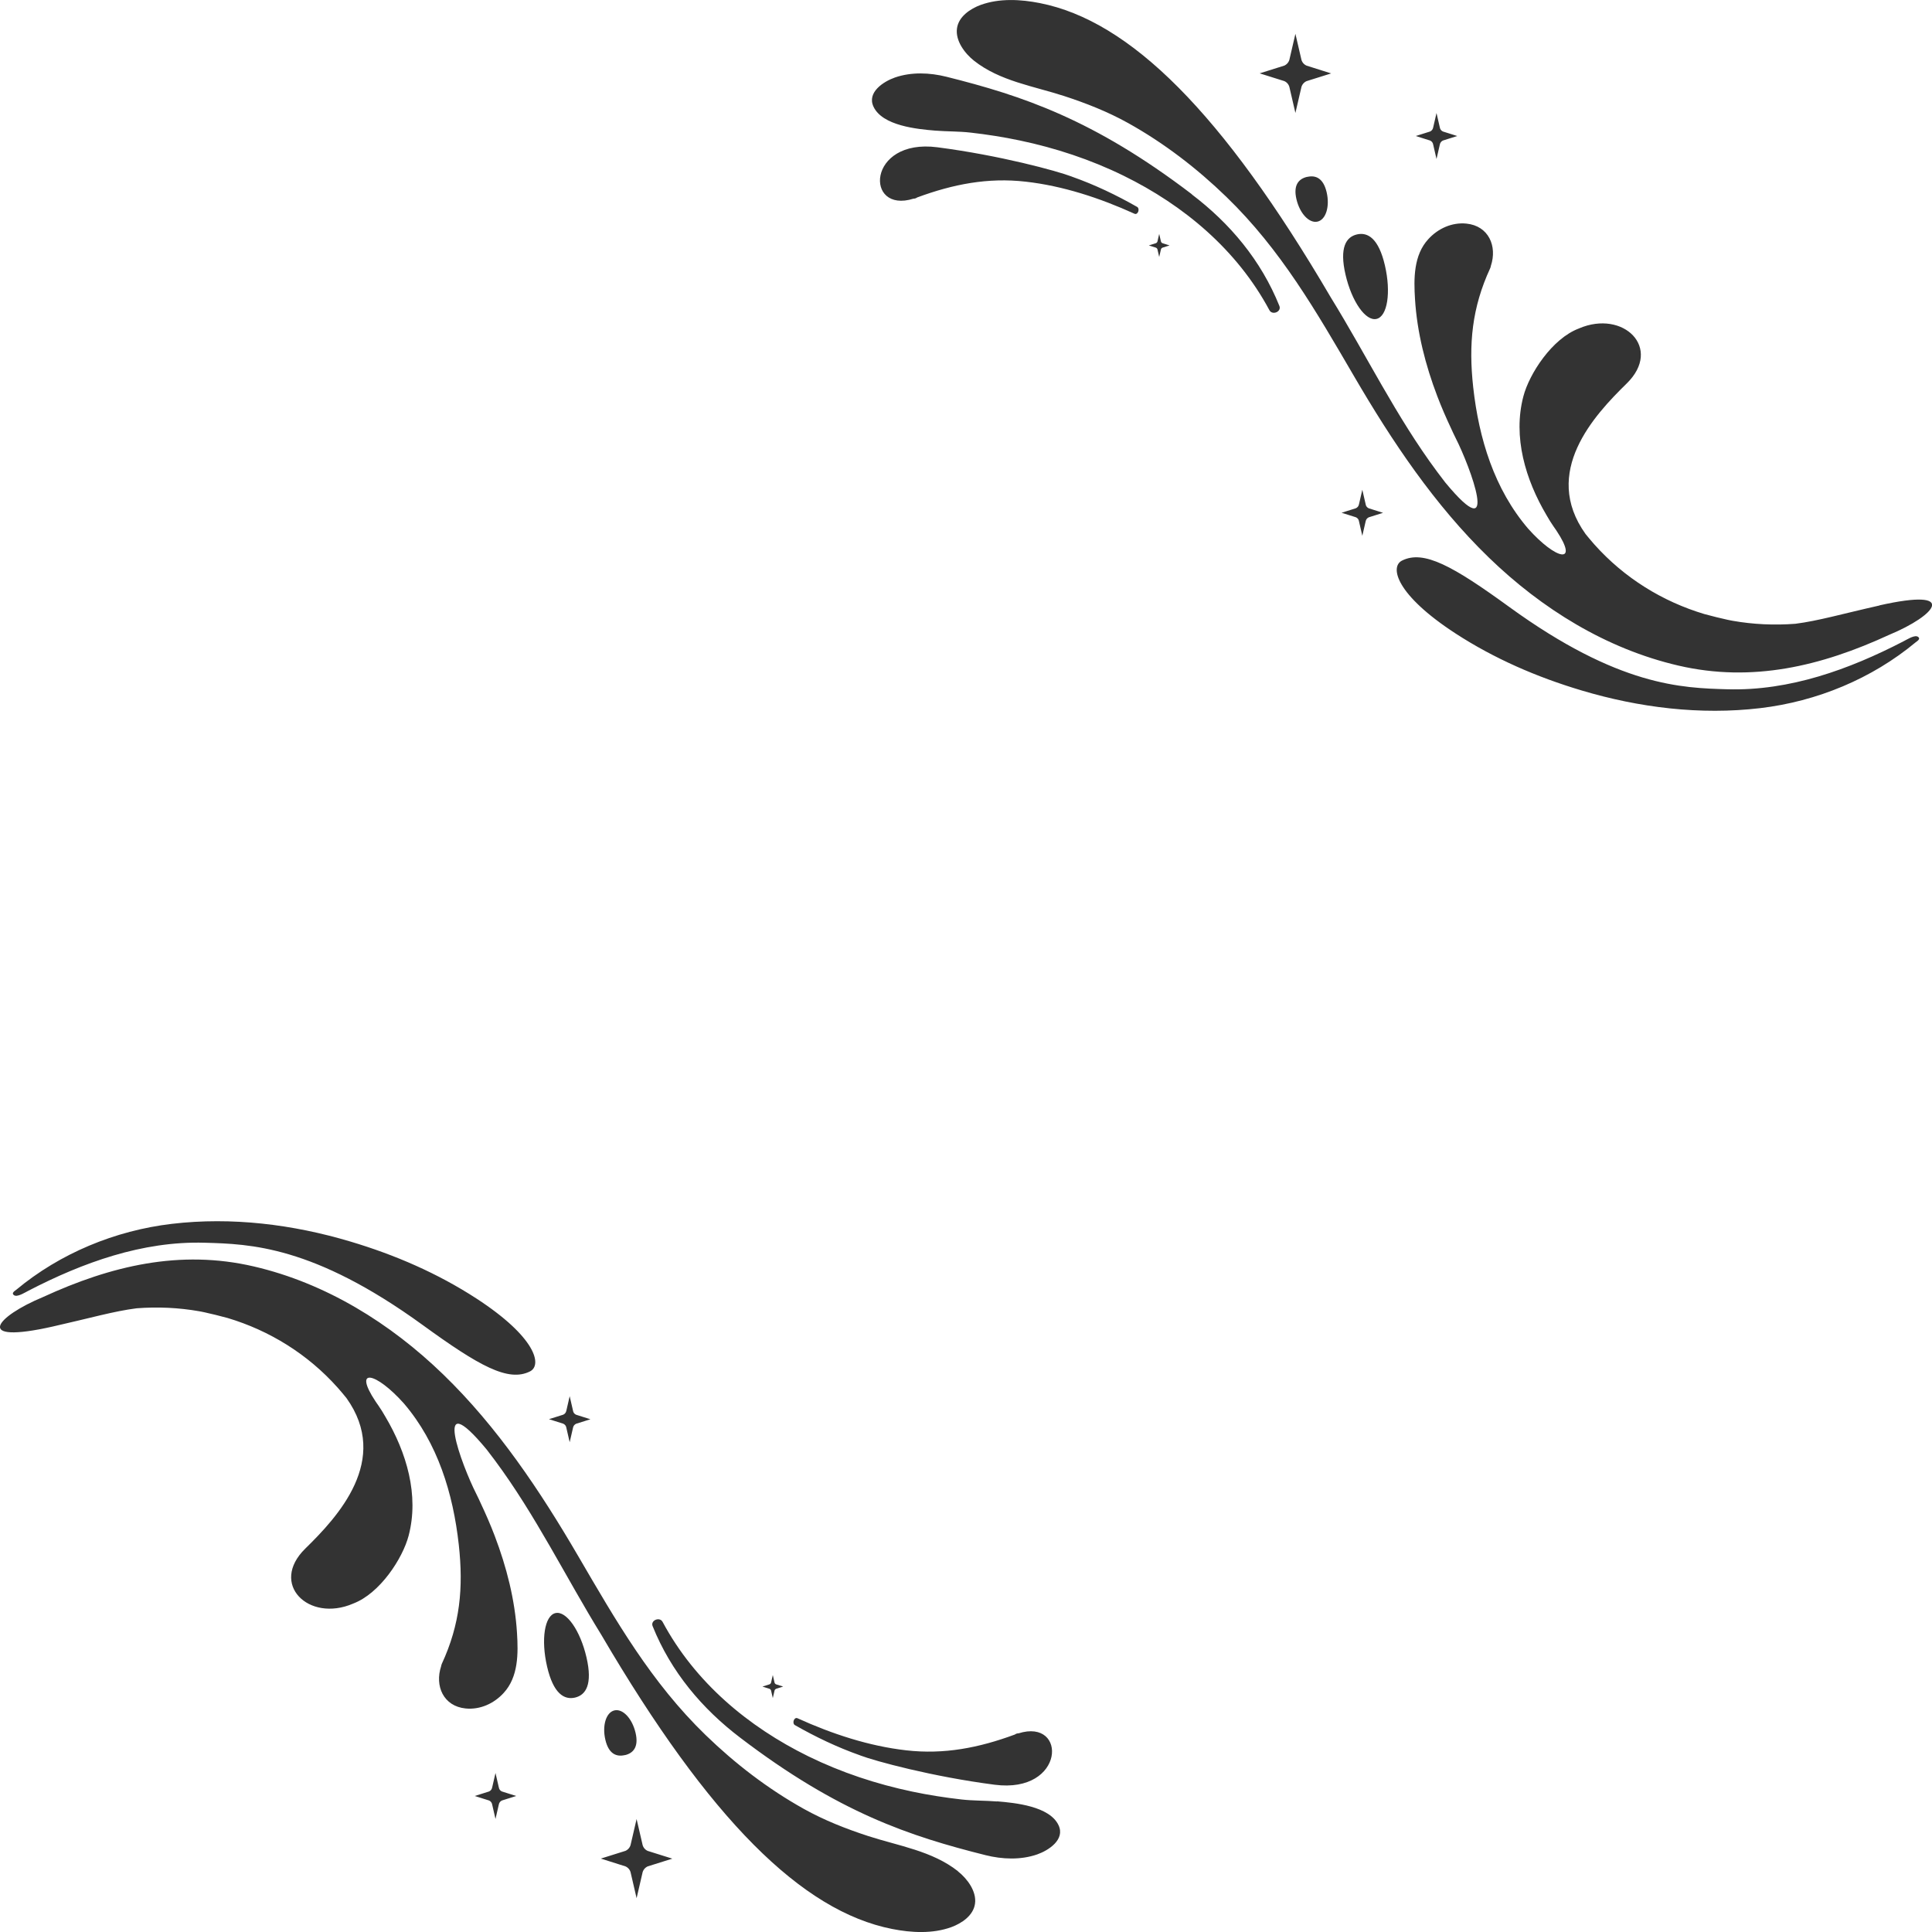 <?xml version="1.0" encoding="UTF-8"?><svg id="Layer_1" xmlns="http://www.w3.org/2000/svg" width="300" height="300" viewBox="0 0 300 300"><defs><style>.cls-1{opacity:.8;}</style></defs><path id="path-1" class="cls-1" d="M91.07,257.36c.97,4.19-.09,5.84-1.78,6.24-1.69.39-3.37-.62-4.34-4.82-.97-4.19-.39-7.91,1.3-8.3s3.85,2.69,4.82,6.88ZM119.74,262.55l.26,1.13.26-1.13c.02-.14.12-.25.24-.31l1.11-.35-1.11-.35c-.13-.06-.22-.17-.24-.31l-.26-1.13-.26,1.13c-.02.14-.11.25-.24.31l-1.11.35,1.11.35c.13.06.22.17.24.31ZM77.46,277.57l-.52-2.26-.52,2.26c-.05.27-.23.5-.48.61l-2.22.7,2.22.7c.25.11.44.34.48.61l.52,2.26.52-2.26c.05-.27.23-.5.48-.61l2.22-.7-2.22-.7c-.26-.11-.44-.34-.48-.62ZM2.34,201.2c.59.11,1.61-.54,2.12-.8,8.39-4.34,17.64-7.7,27.29-7.43,7.08.2,16.89.45,33.86,12.76,8.77,6.37,13.31,8.92,16.69,7.22,1.92-.97.94-5.29-8.31-11.31-6.03-3.92-12.66-6.79-19.57-8.85-8.94-2.67-18.43-3.85-27.74-2.75-8.82,1.04-17.36,4.58-24.15,10.23-.17.14-.4.26-.5.46-.11.22.11.42.32.46ZM87.94,221.69l.52,2.26.52-2.26c.05-.27.23-.5.48-.61l2.22-.7-2.22-.7c-.26-.11-.44-.34-.48-.62l-.52-2.26-.52,2.26c-.05.27-.23.5-.48.61l-2.22.7,2.22.7c.25.11.44.34.48.61ZM213.75,49.52c1.69-.39,2.27-4.11,1.3-8.3-.97-4.19-2.65-5.21-4.34-4.82-1.69.39-2.75,2.04-1.78,6.24.97,4.19,3.13,7.28,4.82,6.88ZM222.54,22.43l.52,2.26.52-2.26c.05-.27.23-.5.48-.61l2.22-.7-2.22-.7c-.25-.11-.44-.34-.48-.61l-.52-2.26-.52,2.26c-.05.27-.23.5-.48.61l-2.22.7,2.22.7c.26.11.44.34.48.62ZM202.97,27.46c-1.29.3-2.18,1.25-1.66,3.47.52,2.22,1.98,3.78,3.28,3.48,1.29-.3,1.93-2.34,1.41-4.56-.52-2.22-1.73-2.68-3.02-2.38ZM123.46,267.89c3.19,1.82,6.58,3.44,10.07,4.67.02,0,.03.01.04.02,2.32.88,11.15,3.29,20.87,4.55,10.98,1.43,11.34-10.38,3.72-7.98-.19,0-.39.05-.58.19-5.58,2.06-10.98,3.12-16.85,2.45-5.76-.65-11.5-2.53-16.89-4.98-.54-.24-.9.79-.39,1.08ZM200.25,13.66l.9,3.88.9-3.88c.08-.47.4-.87.83-1.06l3.82-1.2-3.82-1.21c-.44-.19-.75-.59-.83-1.06l-.9-3.88-.9,3.88c-.08.47-.4.87-.83,1.06l-3.82,1.2,3.82,1.2c.44.19.75.59.83,1.07ZM212.06,78.31l-.52-2.26-.52,2.26c-.05.27-.23.5-.48.61l-2.22.7,2.22.7c.26.11.44.34.48.62l.52,2.26.52-2.26c.05-.27.23-.5.48-.61l2.22-.7-2.22-.7c-.25-.11-.44-.34-.48-.61ZM185.08,30.17c-15.3-11.67-26.38-15.31-38.11-18.25-2.6-.65-5.46-.77-8.02.12-1.76.62-4.35,2.29-3.32,4.51,1.38,2.99,6.81,3.5,9.56,3.73,1.84.15,3.69.1,5.52.31,2.56.29,5.11.69,7.63,1.22,5.57,1.17,10.99,2.96,16.12,5.47,9.36,4.59,17.63,11.51,22.65,20.88.45.85,1.92.25,1.55-.66-2.86-7.11-7.69-12.83-13.59-17.31ZM180.26,37.45l-.26-1.13-.26,1.13c-.02.14-.12.25-.24.31l-1.11.35,1.11.35c.13.06.22.17.24.31l.26,1.13.26-1.13c.02-.14.11-.25.24-.31l1.11-.35-1.11-.35c-.13-.06-.22-.17-.24-.31ZM99.75,286.34l-.9-3.88-.9,3.88c-.08.47-.4.87-.83,1.06l-3.82,1.2,3.82,1.21c.44.19.75.59.83,1.06l.9,3.88.9-3.88c.08-.47.4-.87.83-1.06l3.82-1.2-3.82-1.2c-.44-.19-.75-.59-.83-1.07ZM297.66,98.8c-.59-.11-1.61.54-2.12.8-8.39,4.34-17.64,7.7-27.29,7.43-7.08-.2-16.89-.45-33.86-12.76-8.77-6.37-13.31-8.92-16.69-7.22-1.92.97-.94,5.29,8.31,11.31,6.03,3.92,12.66,6.79,19.57,8.85,8.94,2.67,18.43,3.85,27.74,2.75,8.82-1.04,17.36-4.58,24.15-10.23.17-.14.4-.26.5-.46.11-.22-.11-.42-.32-.46ZM291.84,94.02c-5.78,1.3-9.5,2.39-13.06,2.84-3.26.25-6.53.1-9.71-.46-.1-.02-.21-.04-.32-.06-.16-.03-.32-.07-.49-.1-1.11-.24-2.31-.54-3.61-.89-6.48-1.94-12.42-5.59-17.08-10.81-.46-.52-.91-1.06-1.36-1.61-6.89-9.62,1.35-18.46,6.38-23.38,5.63-5.51-.52-11.5-7.39-8.56,0,0,0,0,0,0-.01,0-.03,0-.04.02h0c-4.15,1.56-7.69,7.02-8.61,10.53-1.66,6.31.32,12.93,3.6,18.47.34.6.71,1.2,1.12,1.79.06.08.11.16.17.24.08.12.16.24.24.35,3.58,5.38-.06,4.55-4.39-.3-5.26-6.14-7.65-13.99-8.53-21.94-.74-6.71-.2-12.37,2.63-18.49.06-.13.09-.26.11-.38,1.02-3.07-.36-6.21-3.79-6.56-2.27-.23-4.44.78-5.93,2.42-2.29,2.49-2.26,6.14-2.06,9.31.32,5.17,1.62,10.24,3.46,15.07.65,1.71,1.38,3.38,2.16,5.04.19.42.42.92.73,1.54,2.17,4.26,7.09,17.37-1.64,6.83-.43-.55-.85-1.1-1.26-1.66-6.37-8.57-10.97-18.08-16.54-27.11C189.79,17.43,175.45,3.24,161.47.48c-2.98-.59-6.28-.77-9.18.28-1.61.59-3.44,1.8-3.69,3.65-.27,1.93,1.23,3.9,2.65,5.02,3.99,3.16,9.24,3.94,13.95,5.47,3.44,1.12,6.82,2.45,9.98,4.21,5.58,3.11,10.68,7.03,15.26,11.47,8.45,8.18,13.95,17.79,19.81,27.83,5.9,10.11,12.5,20,20.95,28.18,8.2,7.94,18.21,14.16,29.41,16.76,11.48,2.67,22.21.08,32.71-4.76,7.36-3.05,10.93-7.38-1.47-4.59ZM148.76,290.57c-3.99-3.16-9.24-3.94-13.95-5.47-3.44-1.12-6.82-2.45-9.98-4.21-5.58-3.11-10.68-7.03-15.26-11.47-8.45-8.18-13.95-17.79-19.81-27.83-5.9-10.11-12.5-20-20.95-28.18-8.2-7.94-18.21-14.16-29.41-16.76-11.48-2.67-22.21-.08-32.71,4.75-7.36,3.05-10.93,7.38,1.47,4.59,5.78-1.3,9.5-2.39,13.06-2.84,3.26-.25,6.53-.1,9.71.46.1.02.21.04.32.06.16.03.32.07.49.1,1.11.24,2.31.54,3.61.89,6.48,1.94,12.42,5.59,17.08,10.81.46.52.91,1.06,1.36,1.61,6.89,9.62-1.35,18.46-6.38,23.38-5.63,5.51.52,11.5,7.39,8.56,0,0,0,0,0,0,.01,0,.03,0,.04-.02h0c4.15-1.56,7.69-7.02,8.61-10.53,1.66-6.31-.32-12.93-3.6-18.47-.34-.6-.71-1.2-1.12-1.79-.06-.08-.11-.16-.17-.24-.08-.12-.16-.24-.24-.35-3.58-5.38.06-4.55,4.39.3,5.26,6.14,7.65,13.99,8.53,21.94.74,6.71.2,12.37-2.63,18.49-.06.13-.09.26-.11.38-1.02,3.07.36,6.21,3.79,6.56,2.27.23,4.44-.78,5.93-2.42,2.29-2.49,2.26-6.14,2.06-9.31-.32-5.17-1.62-10.24-3.46-15.07-.65-1.71-1.38-3.38-2.16-5.04-.19-.42-.42-.92-.73-1.54-2.17-4.26-7.09-17.37,1.64-6.83.43.55.85,1.1,1.26,1.66,6.37,8.57,10.97,18.08,16.54,27.11,16.83,28.73,31.18,42.92,45.16,45.68,2.98.59,6.28.77,9.18-.28,1.61-.59,3.44-1.8,3.69-3.65.27-1.93-1.23-3.9-2.65-5.02ZM176.54,32.11c-3.19-1.82-6.58-3.44-10.07-4.67-.02,0-.03-.01-.04-.02-2.32-.88-11.15-3.29-20.87-4.55-10.98-1.43-11.34,10.38-3.72,7.98.19,0,.39-.05.58-.19,5.58-2.06,10.98-3.12,16.85-2.45,5.76.65,11.5,2.53,16.89,4.98.54.24.9-.79.39-1.08ZM97.03,272.54c1.29-.3,2.18-1.25,1.66-3.47-.52-2.22-1.98-3.78-3.28-3.48-1.29.3-1.93,2.34-1.41,4.56.52,2.22,1.73,2.68,3.02,2.38ZM154.81,279.73c-1.84-.15-3.69-.1-5.52-.31-2.56-.29-5.11-.69-7.63-1.22-5.57-1.17-10.99-2.96-16.12-5.47-9.36-4.59-17.63-11.51-22.65-20.88-.45-.85-1.92-.25-1.55.66,2.86,7.11,7.69,12.82,13.59,17.31,15.3,11.67,26.38,15.31,38.11,18.25,2.6.65,5.46.77,8.02-.12,1.76-.62,4.35-2.29,3.32-4.51-1.38-2.99-6.81-3.5-9.56-3.73Z"/></svg>